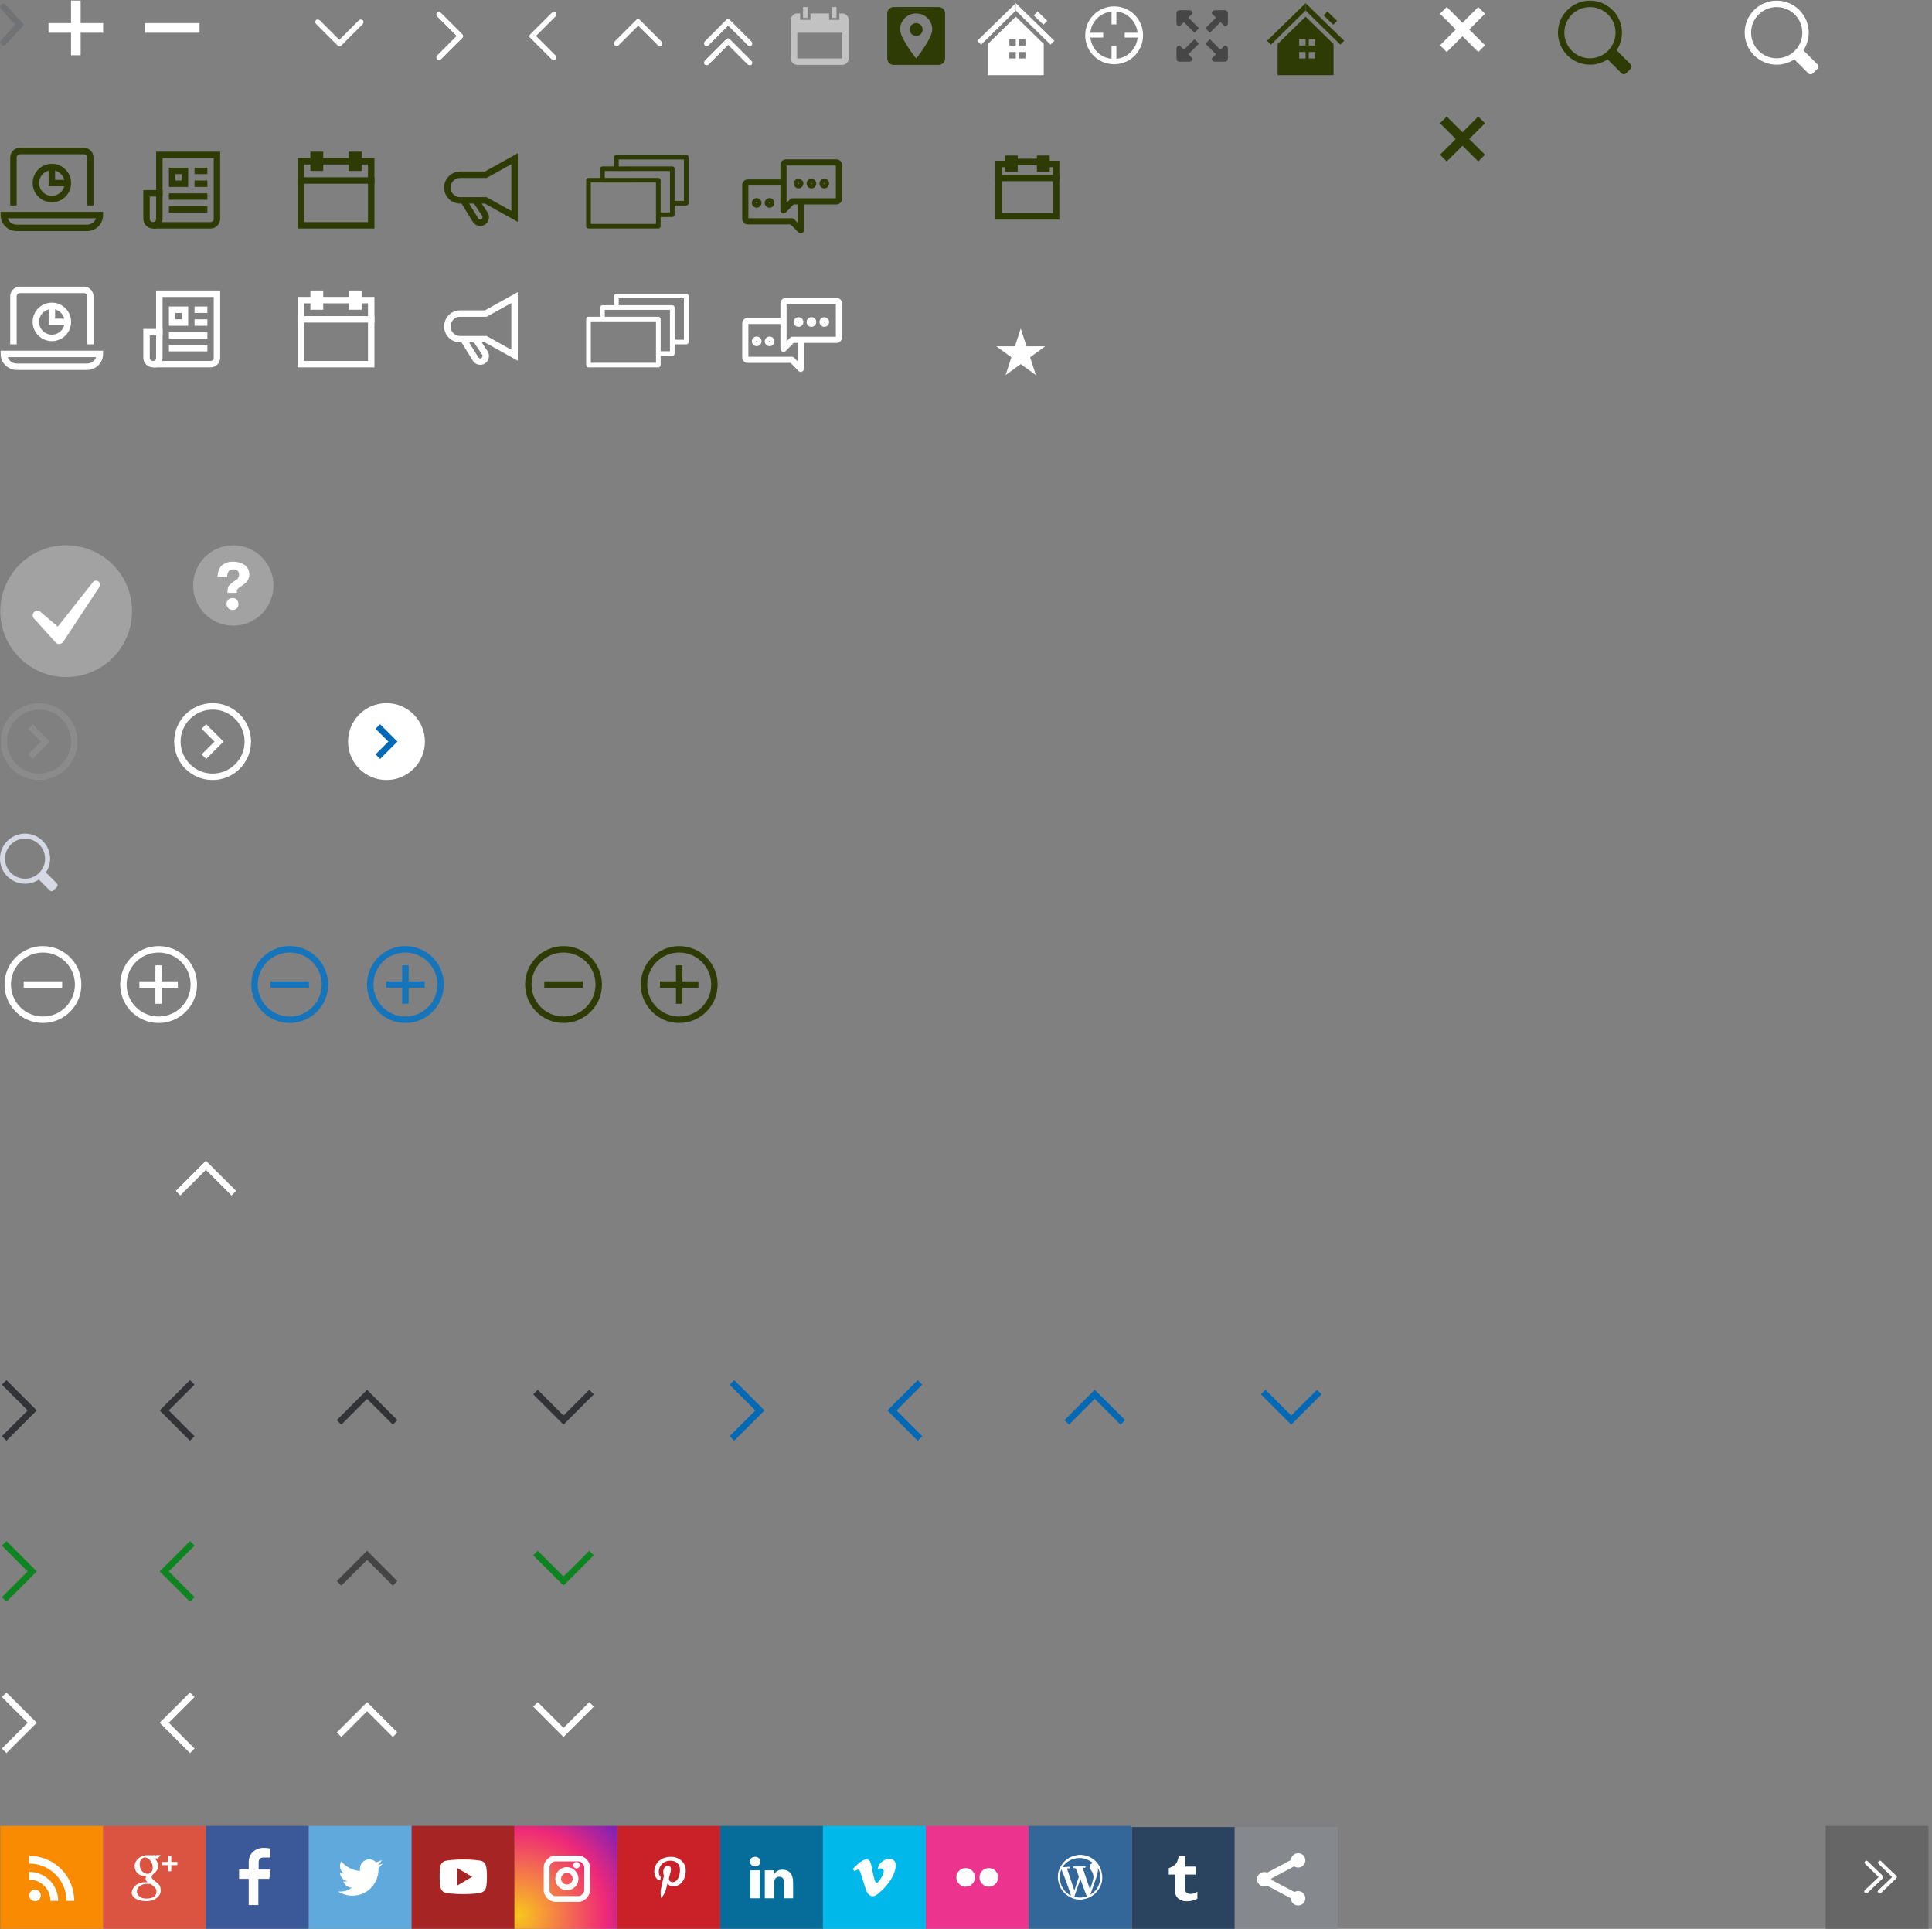<svg width="600" height="599" viewBox="0 0 600 599" fill="none" xmlns="http://www.w3.org/2000/svg">
<rect x="0" y="0" width="600" height="599" fill="#808080" stroke="none"/>
<g clip-path="url(#clip0)">
<path d="M120.024 241.228C126.063 241.228 130.958 236.333 130.958 230.294C130.958 224.255 126.063 219.36 120.024 219.36C113.985 219.36 109.09 224.255 109.09 230.294C109.09 236.333 113.985 241.228 120.024 241.228Z" fill="white" stroke="white" stroke-width="2" stroke-linecap="square"/>
<path d="M118.036 226.318L122.012 230.294L118.036 234.27" stroke="#0369B5" stroke-width="2" stroke-linecap="square"/>
<path d="M66.024 241.228C72.063 241.228 76.958 236.332 76.958 230.293C76.958 224.255 72.063 219.359 66.024 219.359C59.985 219.359 55.09 224.255 55.09 230.293C55.09 236.332 59.985 241.228 66.024 241.228Z" stroke="white" stroke-width="2" stroke-linecap="square"/>
<path d="M64.036 226.317L68.012 230.293L64.036 234.269" stroke="white" stroke-width="2" stroke-linecap="square"/>
<g opacity="0.3">
<path opacity="0.3" d="M12.132 241.228C18.171 241.228 23.066 236.332 23.066 230.293C23.066 224.255 18.171 219.359 12.132 219.359C6.093 219.359 1.198 224.255 1.198 230.293C1.198 236.332 6.093 241.228 12.132 241.228Z" stroke="white" stroke-width="2" stroke-linecap="square"/>
<path opacity="0.3" d="M10.144 226.317L14.12 230.293L10.144 234.269" stroke="white" stroke-width="2" stroke-linecap="square"/>
</g>
<path d="M17.665 274.345L14.265 270.945C15.081 269.715 15.559 268.243 15.559 266.66C15.559 262.37 12.069 258.88 7.779 258.88C3.49 258.88 0 262.37 0 266.66C0 270.949 3.49 274.439 7.779 274.439C9.362 274.439 10.835 273.961 12.065 273.145L15.464 276.545C15.768 276.849 16.26 276.849 16.564 276.545L17.664 275.445C17.968 275.141 17.969 274.648 17.665 274.345ZM1.556 266.66C1.556 263.228 4.348 260.436 7.779 260.436C11.211 260.436 14.003 263.228 14.003 266.66C14.003 270.091 11.211 272.883 7.779 272.883C4.348 272.883 1.556 270.091 1.556 266.66Z" fill="#D4D9E4"/>
<path d="M564.403 19.958L560.06 15.614C561.102 14.042 561.713 12.161 561.713 10.138C561.713 4.657 557.253 0.198 551.772 0.198C546.291 0.198 541.832 4.657 541.832 10.138C541.832 15.619 546.291 20.078 551.772 20.078C553.795 20.078 555.677 19.468 557.248 18.425L561.591 22.769C561.98 23.157 562.609 23.157 562.997 22.769L564.402 21.363C564.791 20.974 564.792 20.345 564.403 19.958ZM543.82 10.138C543.82 5.753 547.388 2.186 551.772 2.186C556.157 2.186 559.725 5.753 559.725 10.138C559.725 14.522 556.157 18.09 551.772 18.09C547.388 18.09 543.82 14.522 543.82 10.138Z" fill="white"/>
<path d="M506.403 19.958L502.06 15.614C503.102 14.042 503.713 12.161 503.713 10.138C503.713 4.657 499.253 0.198 493.772 0.198C488.291 0.198 483.832 4.657 483.832 10.138C483.832 15.619 488.291 20.078 493.772 20.078C495.795 20.078 497.677 19.468 499.248 18.425L503.591 22.769C503.98 23.157 504.609 23.157 504.997 22.769L506.402 21.363C506.791 20.974 506.792 20.345 506.403 19.958ZM485.82 10.138C485.82 5.753 489.388 2.186 493.772 2.186C498.157 2.186 501.725 5.753 501.725 10.138C501.725 14.522 498.157 18.09 493.772 18.09C489.388 18.09 485.82 14.522 485.82 10.138Z" fill="#2F3B05"/>
<path d="M71.904 369.826L63.952 361.874L56 369.826" stroke="white" stroke-width="2" stroke-linecap="square"/>
<path d="M210.934 300.772V310.713" stroke="#2F3B05" stroke-width="2" stroke-linecap="square"/>
<path d="M215.904 305.742H205.964" stroke="#2F3B05" stroke-width="2" stroke-linecap="square"/>
<path d="M210.934 316.677C216.973 316.677 221.868 311.781 221.868 305.742C221.868 299.704 216.973 294.808 210.934 294.808C204.895 294.808 200 299.704 200 305.742C200 311.781 204.895 316.677 210.934 316.677Z" stroke="#2F3B05" stroke-width="2" stroke-linecap="square"/>
<path d="M179.976 305.742H170.036" stroke="#2F3B05" stroke-width="2" stroke-linecap="square"/>
<path d="M175.006 316.677C181.045 316.677 185.94 311.781 185.94 305.742C185.94 299.704 181.045 294.808 175.006 294.808C168.967 294.808 164.072 299.704 164.072 305.742C164.072 311.781 168.967 316.677 175.006 316.677Z" stroke="#2F3B05" stroke-width="2" stroke-linecap="square"/>
<path d="M125.904 300.772V310.713" stroke="#1574BA" stroke-width="2" stroke-linecap="square"/>
<path d="M130.874 305.742H120.934" stroke="#1574BA" stroke-width="2" stroke-linecap="square"/>
<path d="M125.904 316.677C131.943 316.677 136.838 311.781 136.838 305.742C136.838 299.704 131.943 294.808 125.904 294.808C119.865 294.808 114.97 299.704 114.97 305.742C114.97 311.781 119.865 316.677 125.904 316.677Z" stroke="#1574BA" stroke-width="2" stroke-linecap="square"/>
<path d="M94.946 305.742H85.006" stroke="#1574BA" stroke-width="2" stroke-linecap="square"/>
<path d="M89.976 316.677C96.015 316.677 100.91 311.781 100.91 305.742C100.91 299.704 96.015 294.808 89.976 294.808C83.937 294.808 79.042 299.704 79.042 305.742C79.042 311.781 83.937 316.677 89.976 316.677Z" stroke="#1574BA" stroke-width="2" stroke-linecap="square"/>
<path d="M49.258 300.772V310.713" stroke="white" stroke-width="2" stroke-linecap="square"/>
<path d="M54.227 305.742H44.287" stroke="white" stroke-width="2" stroke-linecap="square"/>
<path d="M49.258 316.677C55.296 316.677 60.192 311.781 60.192 305.742C60.192 299.704 55.296 294.808 49.258 294.808C43.219 294.808 38.323 299.704 38.323 305.742C38.323 311.781 43.219 316.677 49.258 316.677Z" stroke="white" stroke-width="2" stroke-linecap="square"/>
<path d="M18.299 305.742H8.359" stroke="white" stroke-width="2" stroke-linecap="square"/>
<path d="M13.329 316.677C19.368 316.677 24.264 311.781 24.264 305.742C24.264 299.704 19.368 294.808 13.329 294.808C7.291 294.808 2.395 299.704 2.395 305.742C2.395 311.781 7.291 316.677 13.329 316.677Z" stroke="white" stroke-width="2" stroke-linecap="square"/>
<path d="M228 446L236 438L228 430" stroke="#0369B5" stroke-width="2" stroke-linecap="square"/>
<path d="M348 441L340 433L332 441" stroke="#0369B5" stroke-width="2" stroke-linecap="square"/>
<path d="M285 446L277 438L285 430" stroke="#0369B5" stroke-width="2" stroke-linecap="square"/>
<path d="M409 433L401 441L393 433" stroke="#0369B5" stroke-width="2" stroke-linecap="square"/>
<path d="M2 543L10 535L2 527" stroke="white" stroke-width="2" stroke-linecap="square"/>
<path d="M122 538L114 530L106 538" stroke="white" stroke-width="2" stroke-linecap="square"/>
<path d="M59 543L51 535L59 527" stroke="white" stroke-width="2" stroke-linecap="square"/>
<path d="M183 530L175 538L167 530" stroke="white" stroke-width="2" stroke-linecap="square"/>
<path d="M2 496L10 488L2 480" stroke="#0E8421" stroke-width="2" stroke-linecap="square"/>
<path d="M122 491L114 483L106 491" stroke="#444444" stroke-width="2" stroke-linecap="square"/>
<path d="M59 496L51 488L59 480" stroke="#0E8421" stroke-width="2" stroke-linecap="square"/>
<path d="M183 483L175 491L167 483" stroke="#0E8421" stroke-width="2" stroke-linecap="square"/>
<path d="M2 446L10 438L2 430" stroke="#313337" stroke-width="2" stroke-linecap="square"/>
<path d="M122 441L114 433L106 441" stroke="#313337" stroke-width="2" stroke-linecap="square"/>
<path d="M59 446L51 438L59 430" stroke="#313337" stroke-width="2" stroke-linecap="square"/>
<path d="M183 433L175 441L167 433" stroke="#313337" stroke-width="2" stroke-linecap="square"/>
<path opacity="0.5" d="M1.093 2.176L6.084 7.665L1.093 13.153" stroke="#626567" stroke-width="2" stroke-linecap="round"/>
<path d="M284.527 7.165C283.429 7.165 282.531 8.063 282.531 9.162C282.531 10.26 283.429 11.158 284.527 11.158C285.625 11.158 286.523 10.26 286.523 9.162C286.523 8.063 285.624 7.165 284.527 7.165ZM291.513 2.176H277.54C276.442 2.176 275.544 3.074 275.544 4.172V18.145C275.544 19.243 276.442 20.141 277.54 20.141H291.513C292.611 20.141 293.509 19.243 293.509 18.145V4.171C293.509 3.074 292.611 2.176 291.513 2.176ZM284.527 18.144C284.527 18.144 279.537 11.956 279.537 9.162C279.537 6.368 281.732 4.171 284.527 4.171C287.322 4.171 289.517 6.366 289.517 9.162C289.517 11.957 284.527 18.144 284.527 18.144Z" fill="#2F3B05"/>
<path d="M324.741 50.926H327.994V67.192H310.102V50.926H313.355" stroke="#2F3B05" stroke-width="2" stroke-linecap="square"/>
<path d="M315.072 50.293H323.024" stroke="#2F3B05" stroke-width="2" stroke-linecap="square"/>
<path d="M315.072 49.299H313.084V52.281H315.072V49.299Z" stroke="#2F3B05" stroke-width="2" stroke-linecap="square"/>
<path d="M325.012 49.299H323.024V52.281H325.012V49.299Z" stroke="#2F3B05" stroke-width="2" stroke-linecap="square"/>
<path d="M310.102 55.264H327.994" stroke="#2F3B05" stroke-width="2" stroke-linecap="square"/>
<path d="M261.572 4.171H260.674V6.168H257.48V4.171H251.692V6.168H248.498V4.171H247.6C246.502 4.171 245.604 5.069 245.604 6.168V18.144C245.604 19.242 246.502 20.14 247.6 20.14H261.572C262.671 20.14 263.569 19.242 263.569 18.144V6.168C263.569 5.069 262.671 4.171 261.572 4.171ZM261.572 18.144H247.6V10.159H261.572V18.144ZM250.794 2.176H249.396V5.569H250.794V2.176ZM259.776 2.176H258.378V5.569H259.776V2.176Z" fill="#C2C2C2"/>
<path d="M370.953 12.156L367.66 15.449L366.363 14.152C365.764 14.152 365.365 14.551 365.365 15.15V18.144C365.365 18.742 365.764 19.141 366.363 19.141H369.357C369.956 19.141 370.354 18.742 370.354 18.144L369.057 16.847L372.351 13.553L370.953 12.156ZM380.335 3.174H377.341C376.743 3.174 376.344 3.572 376.344 4.171L377.641 5.468L374.347 8.762L375.745 10.159L379.038 6.866L380.335 8.163C380.934 8.163 381.333 7.764 381.333 7.165V4.171C381.333 3.572 380.934 3.174 380.335 3.174ZM370.354 4.171C370.354 3.572 369.956 3.174 369.357 3.174H366.363C365.764 3.174 365.365 3.572 365.365 4.171V7.165C365.365 7.764 365.764 8.163 366.363 8.163L367.66 6.866L370.953 10.159L372.351 8.762L369.057 5.468L370.354 4.171ZM380.335 14.152L379.038 15.449L375.745 12.156L374.347 13.553L377.641 16.847L376.344 18.144C376.344 18.742 376.743 19.141 377.341 19.141H380.335C380.934 19.141 381.333 18.742 381.333 18.144V15.15C381.333 14.551 380.934 14.152 380.335 14.152Z" fill="#464646"/>
<path d="M61.972 7.165H45.006V10.159H61.972V7.165Z" fill="white"/>
<path d="M32.031 7.165H25.046V0.18H22.052V7.165H15.066V10.159H22.052V17.146H25.046V10.159H32.031V7.165Z" fill="white"/>
<path d="M461.174 48.051L456.283 43.162L461.174 38.272L459.078 36.176L454.187 41.066L449.297 36.176L447.201 38.272L452.091 43.162L447.201 48.051L449.297 50.147L454.187 45.258L459.078 50.147L461.174 48.051Z" fill="#2F3B05"/>
<path d="M461.174 14.052L456.283 9.162L461.174 4.272L459.078 2.176L454.187 7.066L449.297 2.176L447.201 4.272L452.091 9.162L447.201 14.052L449.297 16.147L454.187 11.258L459.078 16.147L461.174 14.052Z" fill="white"/>
<path d="M346.004 1.976C341.013 1.976 337.022 5.968 337.022 10.958C337.022 15.948 341.013 19.94 346.004 19.94C350.994 19.94 354.986 15.948 354.986 10.958C354.986 5.968 350.994 1.976 346.004 1.976ZM346.702 18.243V14.252H345.205V18.243C341.711 17.944 339.017 15.15 338.618 11.656H342.61V10.159H338.618C338.917 6.666 341.711 3.971 345.205 3.572V7.564H346.702V3.572C350.195 3.872 352.89 6.666 353.289 10.159H349.297V11.656H353.289C352.989 15.15 350.195 17.944 346.702 18.243Z" fill="white"/>
<path d="M233.629 19.441C233.629 19.641 233.529 19.84 233.429 20.04C233.329 20.239 233.03 20.239 232.83 20.239C232.63 20.239 232.431 20.14 232.231 20.04L226.443 14.252L226.144 13.952L225.844 14.252L224.647 15.449L220.655 19.441L220.056 20.04C219.856 20.239 219.657 20.239 219.457 20.239C219.257 20.239 219.059 20.14 218.859 20.04C218.659 19.84 218.659 19.641 218.659 19.441C218.659 19.241 218.758 19.042 218.859 18.842L222.951 14.75L225.546 12.155L225.646 12.055C225.945 11.855 226.344 11.855 226.643 12.155L233.329 18.841C233.528 19.042 233.629 19.242 233.629 19.441Z" fill="white"/>
<path d="M233.629 13.453C233.629 13.653 233.529 13.851 233.429 14.052C233.329 14.252 233.03 14.252 232.83 14.252C232.63 14.252 232.431 14.152 232.231 14.052L226.443 8.263L226.144 7.964L225.844 8.263L224.647 9.461L220.655 13.453L220.056 14.052C219.856 14.252 219.657 14.252 219.457 14.252C219.257 14.252 219.059 14.152 218.859 14.052C218.659 13.851 218.659 13.653 218.659 13.453C218.659 13.253 218.758 13.054 218.859 12.854L222.951 8.762L225.546 6.166L225.646 6.067C225.945 5.867 226.344 5.867 226.643 6.166L233.329 12.853C233.528 13.054 233.629 13.254 233.629 13.453Z" fill="white"/>
<path d="M205.684 13.453C205.684 13.653 205.584 13.851 205.484 14.052C205.384 14.252 205.085 14.252 204.885 14.252C204.685 14.252 204.486 14.152 204.286 14.052L198.498 8.263L198.199 7.964L197.899 8.263L196.702 9.461L192.71 13.453L192.111 14.052C191.911 14.252 191.713 14.252 191.513 14.252C191.313 14.252 191.114 14.152 190.914 14.052C190.714 13.851 190.714 13.653 190.714 13.453C190.714 13.253 190.813 13.054 190.914 12.854L195.006 8.762L197.601 6.166L197.701 6.067C198 5.867 198.399 5.867 198.698 6.166L205.384 12.853C205.584 13.054 205.684 13.254 205.684 13.453Z" fill="white"/>
<path d="M171.952 3.673C172.152 3.673 172.351 3.772 172.551 3.873C172.751 4.073 172.751 4.272 172.751 4.472C172.751 4.672 172.652 4.871 172.551 5.071L166.763 10.859L166.463 11.158L166.763 11.457L167.96 12.655L171.952 16.647L172.551 17.245C172.751 17.445 172.751 17.644 172.751 17.844C172.751 18.044 172.652 18.243 172.551 18.443C172.351 18.643 172.152 18.643 171.952 18.643C171.752 18.643 171.553 18.544 171.353 18.443L167.261 14.351L164.666 11.756L164.566 11.656C164.366 11.357 164.366 10.958 164.666 10.659L171.352 3.972C171.552 3.772 171.752 3.673 171.952 3.673Z" fill="white"/>
<path d="M136.323 3.673C136.123 3.673 135.925 3.772 135.725 3.873C135.525 4.073 135.525 4.272 135.525 4.472C135.525 4.672 135.624 4.871 135.725 5.071L141.513 10.859L141.812 11.158L141.513 11.457L140.315 12.655L136.323 16.647L135.725 17.245C135.525 17.445 135.525 17.644 135.525 17.844C135.525 18.044 135.624 18.243 135.725 18.443C135.925 18.643 136.123 18.643 136.323 18.643C136.523 18.643 136.722 18.544 136.922 18.443L141.014 14.351L143.61 11.756L143.709 11.656C143.909 11.357 143.909 10.958 143.61 10.659L136.923 3.972C136.722 3.772 136.522 3.673 136.323 3.673Z" fill="white"/>
<path d="M97.899 6.866C97.899 6.666 97.999 6.467 98.099 6.267C98.199 6.067 98.498 6.067 98.698 6.067C98.898 6.067 99.097 6.166 99.297 6.267L105.085 12.055L105.384 12.354L105.684 12.055L106.881 10.857L110.873 6.866L111.472 6.267C111.672 6.067 111.871 6.067 112.071 6.067C112.271 6.067 112.469 6.166 112.669 6.267C112.869 6.467 112.869 6.666 112.869 6.866C112.869 7.066 112.77 7.265 112.669 7.465L108.577 11.557L105.982 14.152L105.883 14.252C105.583 14.451 105.184 14.451 104.885 14.152L98.199 7.466C98 7.266 97.899 7.066 97.899 6.866Z" fill="white"/>
<path d="M20.555 210.259C31.854 210.259 41.013 201.099 41.013 189.8C41.013 178.501 31.854 169.341 20.555 169.341C9.255 169.341 0.096 178.501 0.096 189.8C0.096 201.099 9.255 210.259 20.555 210.259Z" fill="#A2A2A2"/>
<path d="M30.834 182.315C30.834 182.315 30.933 182.216 30.933 182.115V182.016C31.032 181.816 31.032 181.617 31.032 181.516C31.032 180.818 30.433 180.319 29.835 180.319C29.436 180.319 29.036 180.519 28.837 180.818L17.959 194.59L12.669 190.099C12.57 190 12.57 190 12.47 189.899C12.27 189.699 11.97 189.6 11.671 189.6C10.872 189.6 10.174 190.298 10.174 191.097C10.174 191.496 10.273 191.795 10.572 192.095L17.159 199.38C17.459 199.778 17.858 199.978 18.357 199.978C18.856 199.978 19.255 199.778 19.555 199.38L19.654 199.28L30.834 182.315Z" fill="white"/>
<path d="M415.246 6.467L412.251 3.572L411.054 4.77L414.048 7.665L415.246 6.467Z" fill="#2F3B05"/>
<path d="M405.465 0.978V3.273L416.243 13.853L417.441 12.655L405.465 0.978Z" fill="#2F3B05"/>
<path d="M405.465 0.978L393.489 12.655L394.686 13.853L405.465 3.273V0.978Z" fill="#2F3B05"/>
<path d="M405.465 5.17L396.782 13.653V23.333H414.147V13.653L405.465 5.17ZM405.465 14.152H403.468V12.156H405.465V14.152ZM408.459 14.152H406.462V12.156H408.459V14.152ZM405.465 18.144H403.468V16.147H405.465V18.144ZM408.459 18.144H406.462V16.147H408.459V18.144Z" fill="#2F3B05"/>
<path d="M325.246 6.467L322.251 3.572L321.054 4.77L324.048 7.665L325.246 6.467Z" fill="white"/>
<path d="M315.465 0.978V3.273L326.243 13.853L327.441 12.655L315.465 0.978Z" fill="white"/>
<path d="M315.465 0.978L303.489 12.655L304.686 13.853L315.465 3.273V0.978Z" fill="white"/>
<path d="M315.465 5.17L306.782 13.653V23.333H324.147V13.653L315.465 5.17ZM315.465 14.152H313.468V12.156H315.465V14.152ZM318.459 14.152H316.462V12.156H318.459V14.152ZM315.465 18.144H313.468V16.147H315.465V18.144ZM318.459 18.144H316.462V16.147H318.459V18.144Z" fill="white"/>
<path d="M72.45 194.292C79.34 194.292 84.926 188.707 84.926 181.817C84.926 174.927 79.34 169.341 72.45 169.341C65.56 169.341 59.975 174.927 59.975 181.817C59.975 188.707 65.56 194.292 72.45 194.292Z" fill="#A2A2A2"/>
<path d="M72.251 189.401C71.153 189.401 70.356 188.602 70.356 187.505C70.356 186.508 71.154 185.709 72.152 185.709H72.251C73.35 185.709 74.048 186.508 74.048 187.605C74.048 188.703 73.349 189.401 72.251 189.401ZM76.743 180.519C76.443 180.917 75.944 181.317 75.246 181.816L74.447 182.315C74.048 182.614 73.749 182.914 73.648 183.213C73.549 183.413 73.549 183.513 73.549 184.012V184.111H70.654V183.911C70.654 182.914 70.753 182.315 71.153 181.816C71.852 181.017 73.249 180.119 73.349 180.119C73.549 179.919 73.747 179.819 73.848 179.619C74.147 179.22 74.247 178.82 74.247 178.521C74.247 178.022 74.147 177.623 73.848 177.323C73.549 176.925 73.15 176.824 72.45 176.824C71.751 176.824 71.253 177.024 70.953 177.522C70.654 178.022 70.555 178.52 70.555 179.019V179.119H67.561V179.019C67.66 177.223 68.259 175.825 69.557 175.127C70.356 174.628 71.254 174.429 72.351 174.429C73.848 174.429 75.046 174.828 75.944 175.426C76.941 176.125 77.441 177.223 77.441 178.52C77.441 179.222 77.141 179.92 76.743 180.519Z" fill="white"/>
<path d="M32.032 567.046H0.096V598.982H32.032V567.046Z" fill="#F88B02"/>
<path d="M10.874 586.806C9.877 586.806 9.078 587.605 9.078 588.602C9.078 589.6 9.877 590.399 10.874 590.399C11.872 590.399 12.671 589.6 12.671 588.602C12.671 587.605 11.773 586.806 10.874 586.806ZM9.078 581.317V583.713C12.671 583.713 15.665 586.607 15.665 590.299H18.06C18.06 585.309 14.067 581.317 9.078 581.317ZM9.078 576.327V578.722C15.465 578.722 20.655 583.911 20.655 590.299H23.05C23.049 582.515 16.762 576.327 9.078 576.327Z" fill="white"/>
<path d="M63.968 567.046H32.031V598.982H63.968V567.046Z" fill="#DB5442"/>
<path d="M49.097 579.521C49.097 580.419 48.598 581.218 47.899 581.716C47.201 582.315 47.101 582.515 47.101 583.013C47.101 583.412 47.899 584.011 48.298 584.31C49.696 585.308 49.895 585.907 49.895 587.205C49.895 588.801 48.198 590.399 45.404 590.399C43.008 590.399 40.913 589.401 40.913 587.804C40.913 586.206 42.61 584.51 45.005 584.51C45.304 584.51 45.504 584.51 45.804 584.51C45.504 584.211 45.205 583.911 45.205 583.412C45.205 583.113 45.304 582.813 45.405 582.613C45.305 582.613 45.105 582.613 45.006 582.613C43.01 582.613 41.812 581.216 41.812 579.419C41.812 577.722 43.608 576.126 45.704 576.126C46.802 576.126 49.896 576.126 49.896 576.126L48.998 577.123H47.899C48.698 577.625 49.097 578.523 49.097 579.521ZM45.605 585.01C43.908 585.01 42.511 586.108 42.511 587.305C42.511 588.602 43.709 589.601 45.406 589.601C47.801 589.601 48.6 588.604 48.6 587.305C48.6 587.105 48.6 587.006 48.501 586.806C48.301 586.108 47.602 585.708 46.704 585.01C46.303 585.11 46.004 585.01 45.605 585.01ZM45.105 576.826C44.007 576.826 43.21 577.925 43.408 579.422C43.607 580.919 44.705 581.916 45.804 581.916C46.902 581.916 47.6 581.018 47.4 579.521C47.201 578.123 46.204 576.926 45.105 576.826ZM55.085 579.222H53.189V581.117H52.192V579.222H50.296V578.224H52.192V576.328H53.189V578.224H55.085V579.222Z" fill="white"/>
<path d="M95.904 567.046H63.968V598.982H95.904V567.046Z" fill="#3B5998"/>
<path d="M83.598 583.573L84.066 580.581H80.328V578.431C80.328 577.497 80.608 576.842 81.917 576.842H83.973V574.038C83.693 574.038 83.039 573.85 81.823 573.85C79.392 573.85 77.243 575.533 77.243 578.244V580.487H74.251V583.479H77.243V591.611H80.234V583.479H83.6L83.598 583.573Z" fill="white"/>
<path d="M127.841 567.046H95.904V598.982H127.841V567.046Z" fill="#5FA9DD"/>
<path d="M118.857 578.722C118.358 578.922 117.759 579.121 117.261 579.222C117.86 578.823 118.259 578.323 118.558 577.625C117.959 577.925 117.36 578.224 116.762 578.323C116.262 577.725 115.465 577.425 114.666 577.425C113.069 577.425 111.771 578.722 111.771 580.32C111.771 580.52 111.771 580.719 111.871 581.018C109.475 580.919 107.38 579.721 105.982 578.024C105.782 578.423 105.583 578.922 105.583 579.422C105.583 580.419 106.083 581.317 106.88 581.817C106.381 581.817 105.982 581.717 105.583 581.418C105.583 582.816 106.581 584.013 107.879 584.212C107.679 584.311 107.38 584.311 107.08 584.311C106.88 584.311 106.681 584.311 106.581 584.212C106.98 585.31 107.978 586.208 109.275 586.208C108.278 587.007 107.08 587.406 105.683 587.406C105.483 587.406 105.183 587.406 104.984 587.406C106.281 588.205 107.778 588.703 109.376 588.703C114.666 588.703 117.559 584.311 117.559 580.52C117.559 580.42 117.559 580.22 117.559 580.121C117.959 579.721 118.459 579.222 118.857 578.722Z" fill="white"/>
<path d="M159.776 567.046H127.84V598.982H159.776V567.046Z" fill="#A62423"/>
<path d="M151.041 579.958C150.857 578.79 150.306 577.982 149.02 577.802C146.999 577.443 143.876 577.443 143.876 577.443C143.876 577.443 140.753 577.443 138.732 577.802C137.446 577.982 136.803 578.79 136.711 579.958C136.527 581.126 136.527 582.832 136.527 582.832C136.527 582.832 136.527 584.539 136.711 585.707C136.894 586.874 137.446 587.683 138.732 587.862C140.753 588.222 143.876 588.222 143.876 588.222C143.876 588.222 146.999 588.222 149.02 587.862C150.306 587.593 150.857 586.874 151.041 585.707C151.225 584.539 151.225 582.832 151.225 582.832C151.225 582.832 151.225 581.126 151.041 579.958ZM142.039 585.527V580.138L146.632 582.832L142.039 585.527Z" fill="white"/>
<path d="M191.713 567.046H159.776V598.982H191.713V567.046Z" fill="url(#paint0_radial)"/>
<path d="M179.042 580.24C179.594 580.24 180.042 579.792 180.042 579.24C180.042 578.687 179.594 578.24 179.042 578.24C178.49 578.24 178.042 578.687 178.042 579.24C178.042 579.792 178.49 580.24 179.042 580.24Z" fill="white"/>
<path d="M176.048 587.024C174.066 587.024 172.455 585.413 172.455 583.431C172.455 581.45 174.066 579.838 176.048 579.838C178.029 579.838 179.641 581.45 179.641 583.431C179.641 585.413 178.029 587.024 176.048 587.024ZM176.048 581.635C175.057 581.635 174.252 582.44 174.252 583.431C174.252 584.422 175.057 585.228 176.048 585.228C177.039 585.228 177.844 584.422 177.844 583.431C177.844 582.44 177.039 581.635 176.048 581.635Z" fill="white"/>
<path d="M179.641 590.617H172.455C170.608 590.617 168.862 588.871 168.862 587.024V579.838C168.862 577.992 170.608 576.246 172.455 576.246H179.641C181.487 576.246 183.234 577.992 183.234 579.838V587.024C183.234 588.871 181.487 590.617 179.641 590.617ZM172.455 578.042C171.615 578.042 170.659 578.999 170.659 579.838V587.024C170.659 587.88 171.599 588.82 172.455 588.82H179.641C180.481 588.82 181.437 587.864 181.437 587.024V579.838C181.437 578.999 180.481 578.042 179.641 578.042H172.455Z" fill="white"/>
<path d="M223.649 567.046H191.713V598.982H223.649V567.046Z" fill="#CA2027"/>
<path d="M209.078 585.808C208.279 585.808 207.581 585.41 207.281 584.91C207.281 584.91 206.883 586.607 206.782 586.907C206.483 588.005 205.584 589.202 205.485 589.302C205.386 589.401 205.285 589.302 205.285 589.302C205.285 589.202 204.986 587.705 205.285 586.508C205.384 585.909 206.183 582.516 206.183 582.516C206.183 582.516 205.983 582.017 205.983 581.319C205.983 580.22 206.582 579.423 207.381 579.423C208.079 579.423 208.378 579.922 208.378 580.521C208.378 581.219 207.98 582.218 207.78 583.116C207.58 583.915 208.178 584.514 208.878 584.514C210.275 584.514 211.174 582.717 211.174 580.622C211.174 579.025 210.075 577.828 208.18 577.828C205.984 577.828 204.587 579.424 204.587 581.321C204.587 581.92 204.787 582.419 205.086 582.719C205.186 582.919 205.286 582.919 205.186 583.117C205.186 583.217 205.086 583.617 205.086 583.716C205.086 583.916 204.886 583.916 204.687 583.916C203.69 583.517 203.19 582.419 203.19 581.122C203.19 579.026 204.887 576.631 208.38 576.631C211.174 576.631 212.97 578.628 212.97 580.823C212.97 583.713 211.372 585.808 209.078 585.808Z" fill="white"/>
<path d="M255.584 567.046H223.648V598.982H255.584V567.046Z" fill="#066C9A"/>
<path d="M235.923 589.501H233.029V580.818H235.923V589.501ZM234.527 579.62C233.529 579.62 232.931 578.922 232.931 578.123C232.931 577.225 233.529 576.626 234.527 576.626C235.525 576.626 236.123 577.325 236.123 578.123C236.123 578.922 235.525 579.62 234.527 579.62ZM246.402 589.501H243.508V584.81C243.508 583.612 243.109 582.813 242.011 582.813C241.212 582.813 240.714 583.313 240.514 583.911C240.414 584.111 240.414 584.31 240.414 584.61V589.499H237.52C237.52 589.499 237.52 581.616 237.52 580.817H240.414V582.014C240.813 581.416 241.513 580.617 243.01 580.617C244.905 580.617 246.303 581.814 246.303 584.509V589.499L246.402 589.501Z" fill="white"/>
<path d="M287.521 567.046H255.584V598.982H287.521V567.046Z" fill="#00B9EA"/>
<path d="M278.139 580.02C277.441 584.212 273.249 587.805 271.951 588.604C270.654 589.402 269.556 588.304 269.157 587.406C268.657 586.408 267.261 581.119 266.861 580.72C266.462 580.321 265.364 581.119 265.364 581.119L264.865 580.42C264.865 580.42 267.16 577.726 268.856 577.426C270.653 577.028 270.653 580.22 271.152 582.017C271.551 583.714 271.85 584.711 272.25 584.711C272.65 584.711 273.348 583.813 274.146 582.316C274.944 580.819 274.146 579.622 272.55 580.52C273.15 576.727 278.838 575.829 278.139 580.02Z" fill="white"/>
<path d="M319.457 567.046H287.521V598.982H319.457V567.046Z" fill="#EC338E"/>
<path d="M299.896 585.908C298.299 585.908 297.001 584.611 297.001 583.013C297.001 581.416 298.298 580.119 299.896 580.119C301.493 580.119 302.79 581.416 302.79 583.013C302.79 584.611 301.492 585.908 299.896 585.908ZM307.081 585.908C305.485 585.908 304.187 584.611 304.187 583.013C304.187 581.416 305.484 580.119 307.081 580.119C308.679 580.119 309.976 581.416 309.976 583.013C309.976 584.611 308.678 585.908 307.081 585.908Z" fill="white"/>
<path d="M351.393 567.046H319.456V598.982H351.393V567.046Z" fill="#336699"/>
<path d="M338.519 576.727C337.72 576.328 336.822 576.128 335.923 576.029H335.824C335.624 576.029 335.325 576.029 335.126 576.029C334.926 576.029 334.727 576.029 334.428 576.128C332.032 576.527 330.335 577.825 329.238 579.921C328.84 580.72 328.54 581.618 328.54 582.616V582.715C328.54 582.915 328.54 583.214 328.54 583.413C328.54 583.613 328.54 583.812 328.64 584.012C329.038 586.407 330.337 588.104 332.432 589.201C333.231 589.6 334.129 589.899 335.028 589.899H335.127C335.327 589.899 335.626 589.899 335.825 589.899C336.025 589.899 336.224 589.899 336.424 589.8C338.819 589.401 340.516 588.103 341.613 586.007C342.012 585.208 342.311 584.31 342.311 583.412V583.313C342.311 583.113 342.311 582.813 342.311 582.614C342.311 582.414 342.311 582.216 342.212 582.016C341.911 579.62 340.614 577.824 338.519 576.727ZM332.63 588.703C331.232 588.005 330.235 586.907 329.636 585.509C328.938 583.812 328.938 582.216 329.636 580.519C330.734 583.213 331.732 585.908 332.63 588.703C332.63 588.602 332.63 588.602 332.63 588.703ZM333.629 589.002C334.228 587.206 334.926 585.41 335.525 583.514C336.123 585.31 336.822 587.107 337.521 588.903C336.223 589.401 334.926 589.401 333.629 589.002ZM338.519 586.806C337.72 584.51 337.022 582.315 336.223 580.019C336.423 580.019 336.622 580.019 336.722 580.019C336.823 580.019 336.822 580.019 336.922 580.019C337.122 580.019 337.122 579.92 337.122 579.72C337.122 579.62 337.023 579.52 336.823 579.52C336.424 579.52 336.125 579.619 335.725 579.619C335.026 579.619 334.327 579.619 333.629 579.619C333.529 579.619 333.529 579.619 333.429 579.619C333.329 579.619 333.229 579.719 333.229 579.819C333.229 579.92 333.328 580.019 333.429 580.119C333.629 580.119 333.828 580.119 333.928 580.218C334.028 580.218 334.128 580.218 334.128 580.317C334.428 581.116 334.727 581.914 335.026 582.713C335.026 582.812 335.026 582.812 335.026 582.913C334.628 584.21 334.128 585.508 333.729 586.904C333.729 586.904 333.729 586.904 333.63 587.004C332.831 584.708 332.133 582.513 331.334 580.217C331.534 580.217 331.733 580.217 331.834 580.217C331.933 580.217 331.933 580.217 332.034 580.217C332.234 580.217 332.333 580.117 332.234 579.917C332.234 579.818 332.134 579.717 331.934 579.717C331.535 579.717 331.236 579.817 330.836 579.817C330.537 579.817 330.237 579.817 329.938 579.817C330.836 578.52 332.034 577.622 333.63 577.222C335.825 576.623 337.722 577.222 339.519 578.619C339.419 578.619 339.319 578.619 339.319 578.619C338.72 578.719 338.321 579.317 338.42 579.817C338.42 580.116 338.52 580.316 338.72 580.616C338.92 580.915 339.019 581.115 339.219 581.414C339.618 582.213 339.719 583.011 339.419 583.81C339.217 584.611 338.917 585.709 338.519 586.806C338.618 586.707 338.618 586.806 338.519 586.806ZM341.612 583.913C341.313 585.909 340.315 587.406 338.618 588.404C338.618 588.304 338.717 588.204 338.717 588.104C339.316 586.407 339.915 584.611 340.514 582.915C340.714 582.416 340.813 581.917 340.913 581.418C341.012 580.919 341.012 580.52 340.913 580.02C341.612 581.218 341.812 582.515 341.612 583.913Z" fill="white"/>
<path d="M383.428 567.385H351.492V599.322H383.428V567.385Z" fill="#2A445F"/>
<path d="M365.168 588.539C365.267 588.838 365.566 589.237 365.866 589.537C366.265 589.836 366.665 590.036 367.163 590.235C367.662 590.435 368.061 590.435 368.66 590.435C369.259 590.435 369.758 590.335 370.256 590.235C370.756 590.135 371.254 589.935 371.853 589.636V587.441C371.154 587.94 370.455 588.139 369.757 588.139C369.358 588.139 368.958 588.04 368.659 587.84C368.459 587.74 368.159 587.441 368.159 587.241C368.06 587.041 368.06 586.542 368.06 585.744V582.151H371.353V579.656H368.06V576.363H366.063C365.964 577.061 365.764 577.66 365.564 578.159C365.364 578.659 364.965 579.057 364.566 579.357C364.168 579.656 363.569 579.956 362.97 580.156V582.152H364.866V587.142C364.968 587.641 364.968 588.14 365.168 588.539Z" fill="white"/>
<path d="M415.428 567.385H383.492V599.322H415.428V567.385Z" fill="#85898E"/>
<path d="M394.853 583.599C394.853 583.672 394.853 583.709 394.853 583.782L402.005 587.559C402.335 587.376 402.738 587.266 403.142 587.266C404.389 587.266 405.379 588.256 405.379 589.503C405.379 590.75 404.389 591.74 403.142 591.74C401.895 591.74 400.905 590.75 400.905 589.503L393.57 585.616C393.276 585.762 392.946 585.836 392.616 585.836C391.369 585.836 390.379 584.809 390.379 583.599C390.379 582.388 391.369 581.361 392.616 581.361C392.946 581.361 393.24 581.435 393.533 581.545L400.905 577.621C400.978 576.447 401.931 575.493 403.142 575.493C404.389 575.493 405.379 576.484 405.379 577.731C405.379 578.978 404.389 579.968 403.142 579.968C402.702 579.968 402.262 579.821 401.895 579.601L394.817 583.379C394.853 583.452 394.853 583.525 394.853 583.599Z" fill="white"/>
<path d="M598.898 567.046H566.962V598.982H598.898V567.046Z" fill="#666666"/>
<path d="M579.537 588.004C579.337 588.004 579.237 587.904 579.138 587.804C579.038 587.704 578.938 587.604 578.938 587.405C578.938 587.305 579.037 587.105 579.138 587.006L583.23 583.114L583.43 582.914L583.23 582.714L582.431 581.915L579.637 579.22L579.238 578.822C579.139 578.722 579.038 578.622 579.038 578.423C579.038 578.323 579.138 578.123 579.238 578.024C579.338 577.925 579.438 577.824 579.637 577.824C579.836 577.824 579.937 577.923 580.036 578.024L582.931 580.818L584.727 582.515C584.727 582.515 584.727 582.515 584.826 582.614C584.926 582.814 584.926 583.114 584.727 583.313L580.036 587.804C579.836 587.904 579.636 588.004 579.537 588.004ZM583.728 588.004C583.528 588.004 583.429 587.904 583.329 587.804C583.23 587.703 583.129 587.604 583.129 587.405C583.129 587.305 583.229 587.105 583.329 587.006L587.422 583.114L587.622 582.914L587.422 582.714L586.623 581.915L583.829 579.22L583.43 578.822C583.331 578.722 583.23 578.622 583.23 578.423C583.23 578.323 583.329 578.123 583.43 578.024C583.529 577.925 583.63 577.824 583.829 577.824C584.029 577.824 584.128 577.923 584.228 578.024L587.122 580.818L588.919 582.515C588.919 582.515 588.919 582.515 589.018 582.614C589.117 582.814 589.117 583.114 588.919 583.313L584.228 587.804C583.928 587.904 583.828 588.004 583.728 588.004Z" fill="white"/>
<path d="M239 105C238.449 105 238 105.448 238 106C238 106.551 238.449 107 239 107C239.551 107 240 106.551 240 106C240 105.448 239.551 105 239 105ZM239 106.334C238.816 106.334 238.666 106.184 238.666 106C238.666 105.816 238.816 105.666 239 105.666C239.184 105.666 239.334 105.816 239.334 106C239.334 106.184 239.184 106.334 239 106.334Z" fill="white" stroke="white"/>
<path d="M235 105C234.449 105 234 105.448 234 106C234 106.551 234.449 107 235 107C235.551 107 236 106.551 236 106C236 105.448 235.551 105 235 105ZM235 106.334C234.816 106.334 234.666 106.184 234.666 106C234.666 105.816 234.816 105.666 235 105.666C235.184 105.666 235.334 105.816 235.334 106C235.334 106.184 235.184 106.334 235 106.334Z" fill="white" stroke="white"/>
<path d="M259.769 93H244.097C243.418 93 242.866 93.55 242.866 94.226V99.206H232.231C231.552 99.206 231 99.755 231 100.431V110.966C231 111.642 231.552 112.192 232.231 112.192H245.749L248.348 114.862C248.436 114.952 248.555 115 248.676 115C248.734 115 248.792 114.989 248.848 114.967C249.021 114.897 249.134 114.73 249.134 114.544V105.987H259.769C260.448 105.987 261 105.437 261 104.761V94.226C261 93.55 260.448 93 259.769 93ZM248.219 113.42L246.271 111.419C246.185 111.331 246.066 111.281 245.942 111.281H232.231C232.057 111.281 231.915 111.14 231.915 110.966V100.431C231.915 100.258 232.057 100.117 232.231 100.117H242.866V108.339C242.866 108.524 242.979 108.691 243.152 108.761C243.208 108.783 243.266 108.794 243.324 108.794C243.445 108.794 243.564 108.746 243.652 108.656L246.251 105.987H248.219V113.42ZM260.085 104.761C260.085 104.934 259.944 105.075 259.769 105.075H248.677C248.677 105.075 248.677 105.075 248.676 105.075C248.676 105.075 248.676 105.075 248.676 105.075H246.058C245.934 105.075 245.815 105.126 245.729 105.214L243.781 107.215V94.226C243.781 94.052 243.923 93.911 244.097 93.911H259.769C259.944 93.911 260.085 94.052 260.085 94.226V104.761Z" fill="white" stroke="white"/>
<path d="M248 99C247.449 99 247 99.448 247 100C247 100.551 247.449 101 248 101C248.551 101 249 100.551 249 100C249 99.448 248.551 99 248 99ZM248 100.334C247.816 100.334 247.666 100.184 247.666 100C247.666 99.816 247.816 99.666 248 99.666C248.184 99.666 248.334 99.816 248.334 100C248.334 100.184 248.184 100.334 248 100.334Z" fill="white" stroke="white"/>
<path d="M252 99C251.449 99 251 99.448 251 100C251 100.551 251.449 101 252 101C252.551 101 253 100.551 253 100C253 99.448 252.551 99 252 99ZM252 100.334C251.816 100.334 251.666 100.184 251.666 100C251.666 99.816 251.816 99.666 252 99.666C252.184 99.666 252.334 99.816 252.334 100C252.334 100.184 252.184 100.334 252 100.334Z" fill="white" stroke="white"/>
<path d="M256 99C255.449 99 255 99.448 255 100C255 100.551 255.449 101 256 101C256.551 101 257 100.551 257 100C257 99.448 256.551 99 256 99ZM256 100.334C255.816 100.334 255.666 100.184 255.666 100C255.666 99.816 255.816 99.666 256 99.666C256.184 99.666 256.334 99.816 256.334 100C256.334 100.184 256.184 100.334 256 100.334Z" fill="white" stroke="white"/>
<path d="M191.366 91.216C190.994 91.251 190.709 91.561 190.711 91.931V94.788H187.096C187.074 94.787 187.051 94.787 187.029 94.788C186.656 94.823 186.372 95.133 186.373 95.503V98.361H182.759C182.736 98.359 182.714 98.359 182.691 98.361C182.319 98.395 182.034 98.705 182.036 99.075V113.363C182.036 113.758 182.36 114.078 182.759 114.078H204.446C204.846 114.078 205.169 113.758 205.169 113.363V110.506H208.784C209.183 110.506 209.507 110.186 209.507 109.791V106.934H213.121C213.521 106.934 213.844 106.614 213.844 106.219V91.931C213.844 91.536 213.521 91.216 213.121 91.216H191.434C191.411 91.215 191.389 91.215 191.366 91.216ZM192.157 92.645H212.398V105.505H209.507V95.503C209.507 95.108 209.183 94.788 208.784 94.788H192.157V92.645ZM187.819 96.217H191.31C191.351 96.225 191.392 96.228 191.434 96.228L208.061 96.217V106.219C208.06 106.245 208.06 106.271 208.061 106.297V109.077H205.169V99.075C205.169 98.68 204.846 98.361 204.446 98.361H187.819V96.217ZM183.482 99.789H186.972C187.013 99.797 187.055 99.8 187.096 99.8L203.723 99.789V109.791C203.722 109.817 203.722 109.843 203.723 109.869V112.649H183.482V99.789Z" fill="white"/>
<path d="M111.305 93.204H115.281V113.084H93.413V93.204H97.389" stroke="white" stroke-width="2" stroke-linecap="square"/>
<path d="M99.377 93.204H109.317" stroke="white" stroke-width="2" stroke-linecap="square"/>
<path d="M99.377 91.216H97.389V95.192H99.377V91.216Z" stroke="white" stroke-width="2" stroke-linecap="square"/>
<path d="M111.305 91.216H109.317V95.192H111.305V91.216Z" stroke="white" stroke-width="2" stroke-linecap="square"/>
<path d="M93.413 99.168H115.281" stroke="white" stroke-width="2" stroke-linecap="square"/>
<path d="M47.497 113.084C46.404 113.084 45.509 112.189 45.509 111.096V103.144H49.485" stroke="white" stroke-width="2" stroke-linecap="square"/>
<path fill-rule="evenodd" clip-rule="evenodd" d="M49.485 91.216C49.485 91.216 49.485 110.002 49.485 111.096C49.485 112.189 48.59 113.084 47.497 113.084H65.389C66.483 113.084 67.377 112.189 67.377 111.096V91.216H49.485Z" stroke="white" stroke-width="2" stroke-linecap="square"/>
<path d="M61.413 96.186H63.401" stroke="white" stroke-width="2" stroke-linecap="square"/>
<path d="M61.413 100.162H63.401" stroke="white" stroke-width="2" stroke-linecap="square"/>
<path d="M53.461 104.138H63.401" stroke="white" stroke-width="2" stroke-linecap="square"/>
<path d="M53.461 108.114H63.401" stroke="white" stroke-width="2" stroke-linecap="square"/>
<path d="M57.437 96.186H53.461V100.162H57.437V96.186Z" stroke="white" stroke-width="2" stroke-linecap="square"/>
<path d="M147.719 105.335L150.589 109.615C151.068 110.375 150.877 111.422 150.111 111.992C149.346 112.563 148.198 112.277 147.719 111.517L143.892 105.335" stroke="white" stroke-width="2"/>
<path fill-rule="evenodd" clip-rule="evenodd" d="M150.85 97.383H142.898C140.711 97.383 138.922 99.172 138.922 101.359C138.922 103.546 140.711 105.335 142.898 105.335H150.85L159.796 110.305V92.413L150.85 97.383Z" stroke="white" stroke-width="2" stroke-linecap="square"/>
<path d="M21.078 99.958H16.108V94.988" stroke="white" stroke-width="2"/>
<path d="M16.108 104.928C18.853 104.928 21.078 102.703 21.078 99.958C21.078 97.213 18.853 94.988 16.108 94.988C13.363 94.988 11.138 97.213 11.138 99.958C11.138 102.703 13.363 104.928 16.108 104.928Z" stroke="white" stroke-width="2" stroke-linecap="square"/>
<path fill-rule="evenodd" clip-rule="evenodd" d="M27.042 113.874H5.174C2.978 113.874 1.198 112.094 1.198 109.898H31.018C31.018 112.094 29.238 113.874 27.042 113.874Z" stroke="white" stroke-width="2" stroke-linecap="square"/>
<path d="M4.18 105.922V92.006C4.18 90.908 5.069 90.018 6.168 90.018H26.048C27.146 90.018 28.036 90.908 28.036 92.006V105.922" stroke="white" stroke-width="2" stroke-linecap="square"/>
<path d="M239 62C238.449 62 238 62.449 238 63C238 63.551 238.449 64 239 64C239.551 64 240 63.551 240 63C240 62.449 239.551 62 239 62ZM239 63.334C238.816 63.334 238.666 63.184 238.666 63C238.666 62.816 238.816 62.666 239 62.666C239.184 62.666 239.334 62.816 239.334 63C239.334 63.184 239.184 63.334 239 63.334Z" fill="#2F3B05" stroke="#2F3B05"/>
<path d="M235 62C234.449 62 234 62.449 234 63C234 63.551 234.449 64 235 64C235.551 64 236 63.551 236 63C236 62.449 235.551 62 235 62ZM235 63.334C234.816 63.334 234.666 63.184 234.666 63C234.666 62.816 234.816 62.666 235 62.666C235.184 62.666 235.334 62.816 235.334 63C235.334 63.184 235.184 63.334 235 63.334Z" fill="#2F3B05" stroke="#2F3B05"/>
<path d="M259.769 50H244.097C243.418 50 242.866 50.55 242.866 51.226V56.206H232.231C231.552 56.206 231 56.755 231 57.431V67.966C231 68.642 231.552 69.192 232.231 69.192H245.749L248.348 71.862C248.436 71.952 248.555 72 248.676 72C248.734 72 248.792 71.989 248.848 71.967C249.021 71.897 249.134 71.73 249.134 71.544V62.987H259.769C260.448 62.987 261 62.437 261 61.761V51.226C261 50.55 260.448 50 259.769 50ZM248.219 70.42L246.271 68.419C246.185 68.331 246.066 68.281 245.942 68.281H232.231C232.057 68.281 231.915 68.14 231.915 67.966V57.431C231.915 57.258 232.057 57.117 232.231 57.117H242.866V65.339C242.866 65.524 242.979 65.691 243.152 65.761C243.208 65.784 243.266 65.794 243.324 65.794C243.445 65.794 243.564 65.746 243.652 65.656L246.251 62.987H248.219V70.42ZM260.085 61.761C260.085 61.934 259.944 62.075 259.769 62.075H248.677C248.677 62.075 248.677 62.075 248.676 62.075C248.676 62.075 248.676 62.075 248.676 62.075H246.058C245.934 62.075 245.815 62.126 245.729 62.214L243.781 64.215V51.226C243.781 51.052 243.923 50.911 244.097 50.911H259.769C259.944 50.911 260.085 51.052 260.085 51.226V61.761Z" fill="#2F3B05" stroke="#2F3B05"/>
<path d="M248 56C247.449 56 247 56.449 247 57C247 57.551 247.449 58 248 58C248.551 58 249 57.551 249 57C249 56.449 248.551 56 248 56ZM248 57.334C247.816 57.334 247.666 57.184 247.666 57C247.666 56.816 247.816 56.666 248 56.666C248.184 56.666 248.334 56.816 248.334 57C248.334 57.184 248.184 57.334 248 57.334Z" fill="#2F3B05" stroke="#2F3B05"/>
<path d="M252 56C251.449 56 251 56.449 251 57C251 57.551 251.449 58 252 58C252.551 58 253 57.551 253 57C253 56.449 252.551 56 252 56ZM252 57.334C251.816 57.334 251.666 57.184 251.666 57C251.666 56.816 251.816 56.666 252 56.666C252.184 56.666 252.334 56.816 252.334 57C252.334 57.184 252.184 57.334 252 57.334Z" fill="#2F3B05" stroke="#2F3B05"/>
<path d="M256 56C255.449 56 255 56.449 255 57C255 57.551 255.449 58 256 58C256.551 58 257 57.551 257 57C257 56.449 256.551 56 256 56ZM256 57.334C255.816 57.334 255.666 57.184 255.666 57C255.666 56.816 255.816 56.666 256 56.666C256.184 56.666 256.334 56.816 256.334 57C256.334 57.184 256.184 57.334 256 57.334Z" fill="#2F3B05" stroke="#2F3B05"/>
<path d="M191.366 48.103C190.994 48.137 190.709 48.447 190.711 48.817V51.675H187.096C187.074 51.674 187.051 51.674 187.029 51.675C186.656 51.709 186.372 52.019 186.373 52.389V55.247H182.759C182.736 55.246 182.714 55.246 182.691 55.247C182.319 55.282 182.034 55.591 182.036 55.961V70.25C182.036 70.644 182.36 70.964 182.759 70.964H204.446C204.846 70.964 205.169 70.644 205.169 70.25V67.392H208.784C209.183 67.392 209.507 67.072 209.507 66.677V63.82H213.121C213.521 63.82 213.844 63.5 213.844 63.105V48.817C213.844 48.422 213.521 48.103 213.121 48.103H191.434C191.411 48.102 191.389 48.102 191.366 48.103ZM192.157 49.531H212.398V62.391H209.507V52.389C209.507 51.995 209.183 51.675 208.784 51.675H192.157V49.531ZM187.819 53.103H191.31C191.351 53.111 191.392 53.114 191.434 53.115L208.061 53.103V63.105C208.06 63.131 208.06 63.157 208.061 63.184V65.963H205.169V55.961C205.169 55.567 204.846 55.247 204.446 55.247H187.819V53.103ZM183.482 56.676H186.972C187.013 56.683 187.055 56.687 187.096 56.687L203.723 56.676V66.677C203.722 66.704 203.722 66.73 203.723 66.756V69.535H183.482V56.676Z" fill="#2F3B05"/>
<path d="M111.305 50.09H115.281V69.97H93.413V50.09H97.389" stroke="#2F3B05" stroke-width="2" stroke-linecap="square"/>
<path d="M99.377 50.09H109.317" stroke="#2F3B05" stroke-width="2" stroke-linecap="square"/>
<path d="M99.377 48.102H97.389V52.078H99.377V48.102Z" stroke="#2F3B05" stroke-width="2" stroke-linecap="square"/>
<path d="M111.305 48.102H109.317V52.078H111.305V48.102Z" stroke="#2F3B05" stroke-width="2" stroke-linecap="square"/>
<path d="M93.413 56.054H115.281" stroke="#2F3B05" stroke-width="2" stroke-linecap="square"/>
<path d="M47.497 69.97C46.404 69.97 45.509 69.075 45.509 67.982V60.03H49.485" stroke="#2F3B05" stroke-width="2" stroke-linecap="square"/>
<path fill-rule="evenodd" clip-rule="evenodd" d="M49.485 48.102C49.485 48.102 49.485 66.889 49.485 67.982C49.485 69.075 48.59 69.97 47.497 69.97H65.389C66.483 69.97 67.377 69.075 67.377 67.982V48.102H49.485Z" stroke="#2F3B05" stroke-width="2" stroke-linecap="square"/>
<path d="M61.413 53.072H63.401" stroke="#2F3B05" stroke-width="2" stroke-linecap="square"/>
<path d="M61.413 57.048H63.401" stroke="#2F3B05" stroke-width="2" stroke-linecap="square"/>
<path d="M53.461 61.024H63.401" stroke="#2F3B05" stroke-width="2" stroke-linecap="square"/>
<path d="M53.461 65H63.401" stroke="#2F3B05" stroke-width="2" stroke-linecap="square"/>
<path d="M57.437 53.072H53.461V57.048H57.437V53.072Z" stroke="#2F3B05" stroke-width="2" stroke-linecap="square"/>
<path d="M147.719 62.221L150.589 66.501C151.068 67.262 150.877 68.308 150.111 68.878C149.346 69.449 148.198 69.164 147.719 68.403L143.892 62.221" stroke="#2F3B05" stroke-width="2"/>
<path fill-rule="evenodd" clip-rule="evenodd" d="M150.85 54.269H142.898C140.711 54.269 138.922 56.059 138.922 58.245C138.922 60.432 140.711 62.221 142.898 62.221H150.85L159.796 67.192V49.299L150.85 54.269Z" stroke="#2F3B05" stroke-width="2" stroke-linecap="square"/>
<path d="M21.078 56.844H16.108V51.874" stroke="#2F3B05" stroke-width="2"/>
<path d="M16.108 61.814C18.853 61.814 21.078 59.589 21.078 56.844C21.078 54.099 18.853 51.874 16.108 51.874C13.363 51.874 11.138 54.099 11.138 56.844C11.138 59.589 13.363 61.814 16.108 61.814Z" stroke="#2F3B05" stroke-width="2" stroke-linecap="square"/>
<path fill-rule="evenodd" clip-rule="evenodd" d="M27.042 70.76H5.174C2.978 70.76 1.198 68.98 1.198 66.784H31.018C31.018 68.98 29.238 70.76 27.042 70.76Z" stroke="#2F3B05" stroke-width="2" stroke-linecap="square"/>
<path d="M4.18 62.808V48.892C4.18 47.794 5.069 46.904 6.168 46.904H26.048C27.146 46.904 28.036 47.794 28.036 48.892V62.808" stroke="#2F3B05" stroke-width="2" stroke-linecap="square"/>
<path d="M317 102L318.796 107.528H324.608L319.906 110.944L321.702 116.472L317 113.056L312.298 116.472L314.094 110.944L309.392 107.528H315.204L317 102Z" fill="white"/>
</g>
<defs>
<radialGradient id="paint0_radial" cx="0" cy="0" r="1" gradientUnits="userSpaceOnUse" gradientTransform="translate(161.431 594.783) scale(55.717)">
<stop stop-color="#F8C51D"/>
<stop offset="0.477" stop-color="#EF2977"/>
<stop offset="1" stop-color="#0017FF"/>
</radialGradient>
<clipPath id="clip0">
<rect width="600" height="599" fill="white"/>
</clipPath>
</defs>
</svg>
